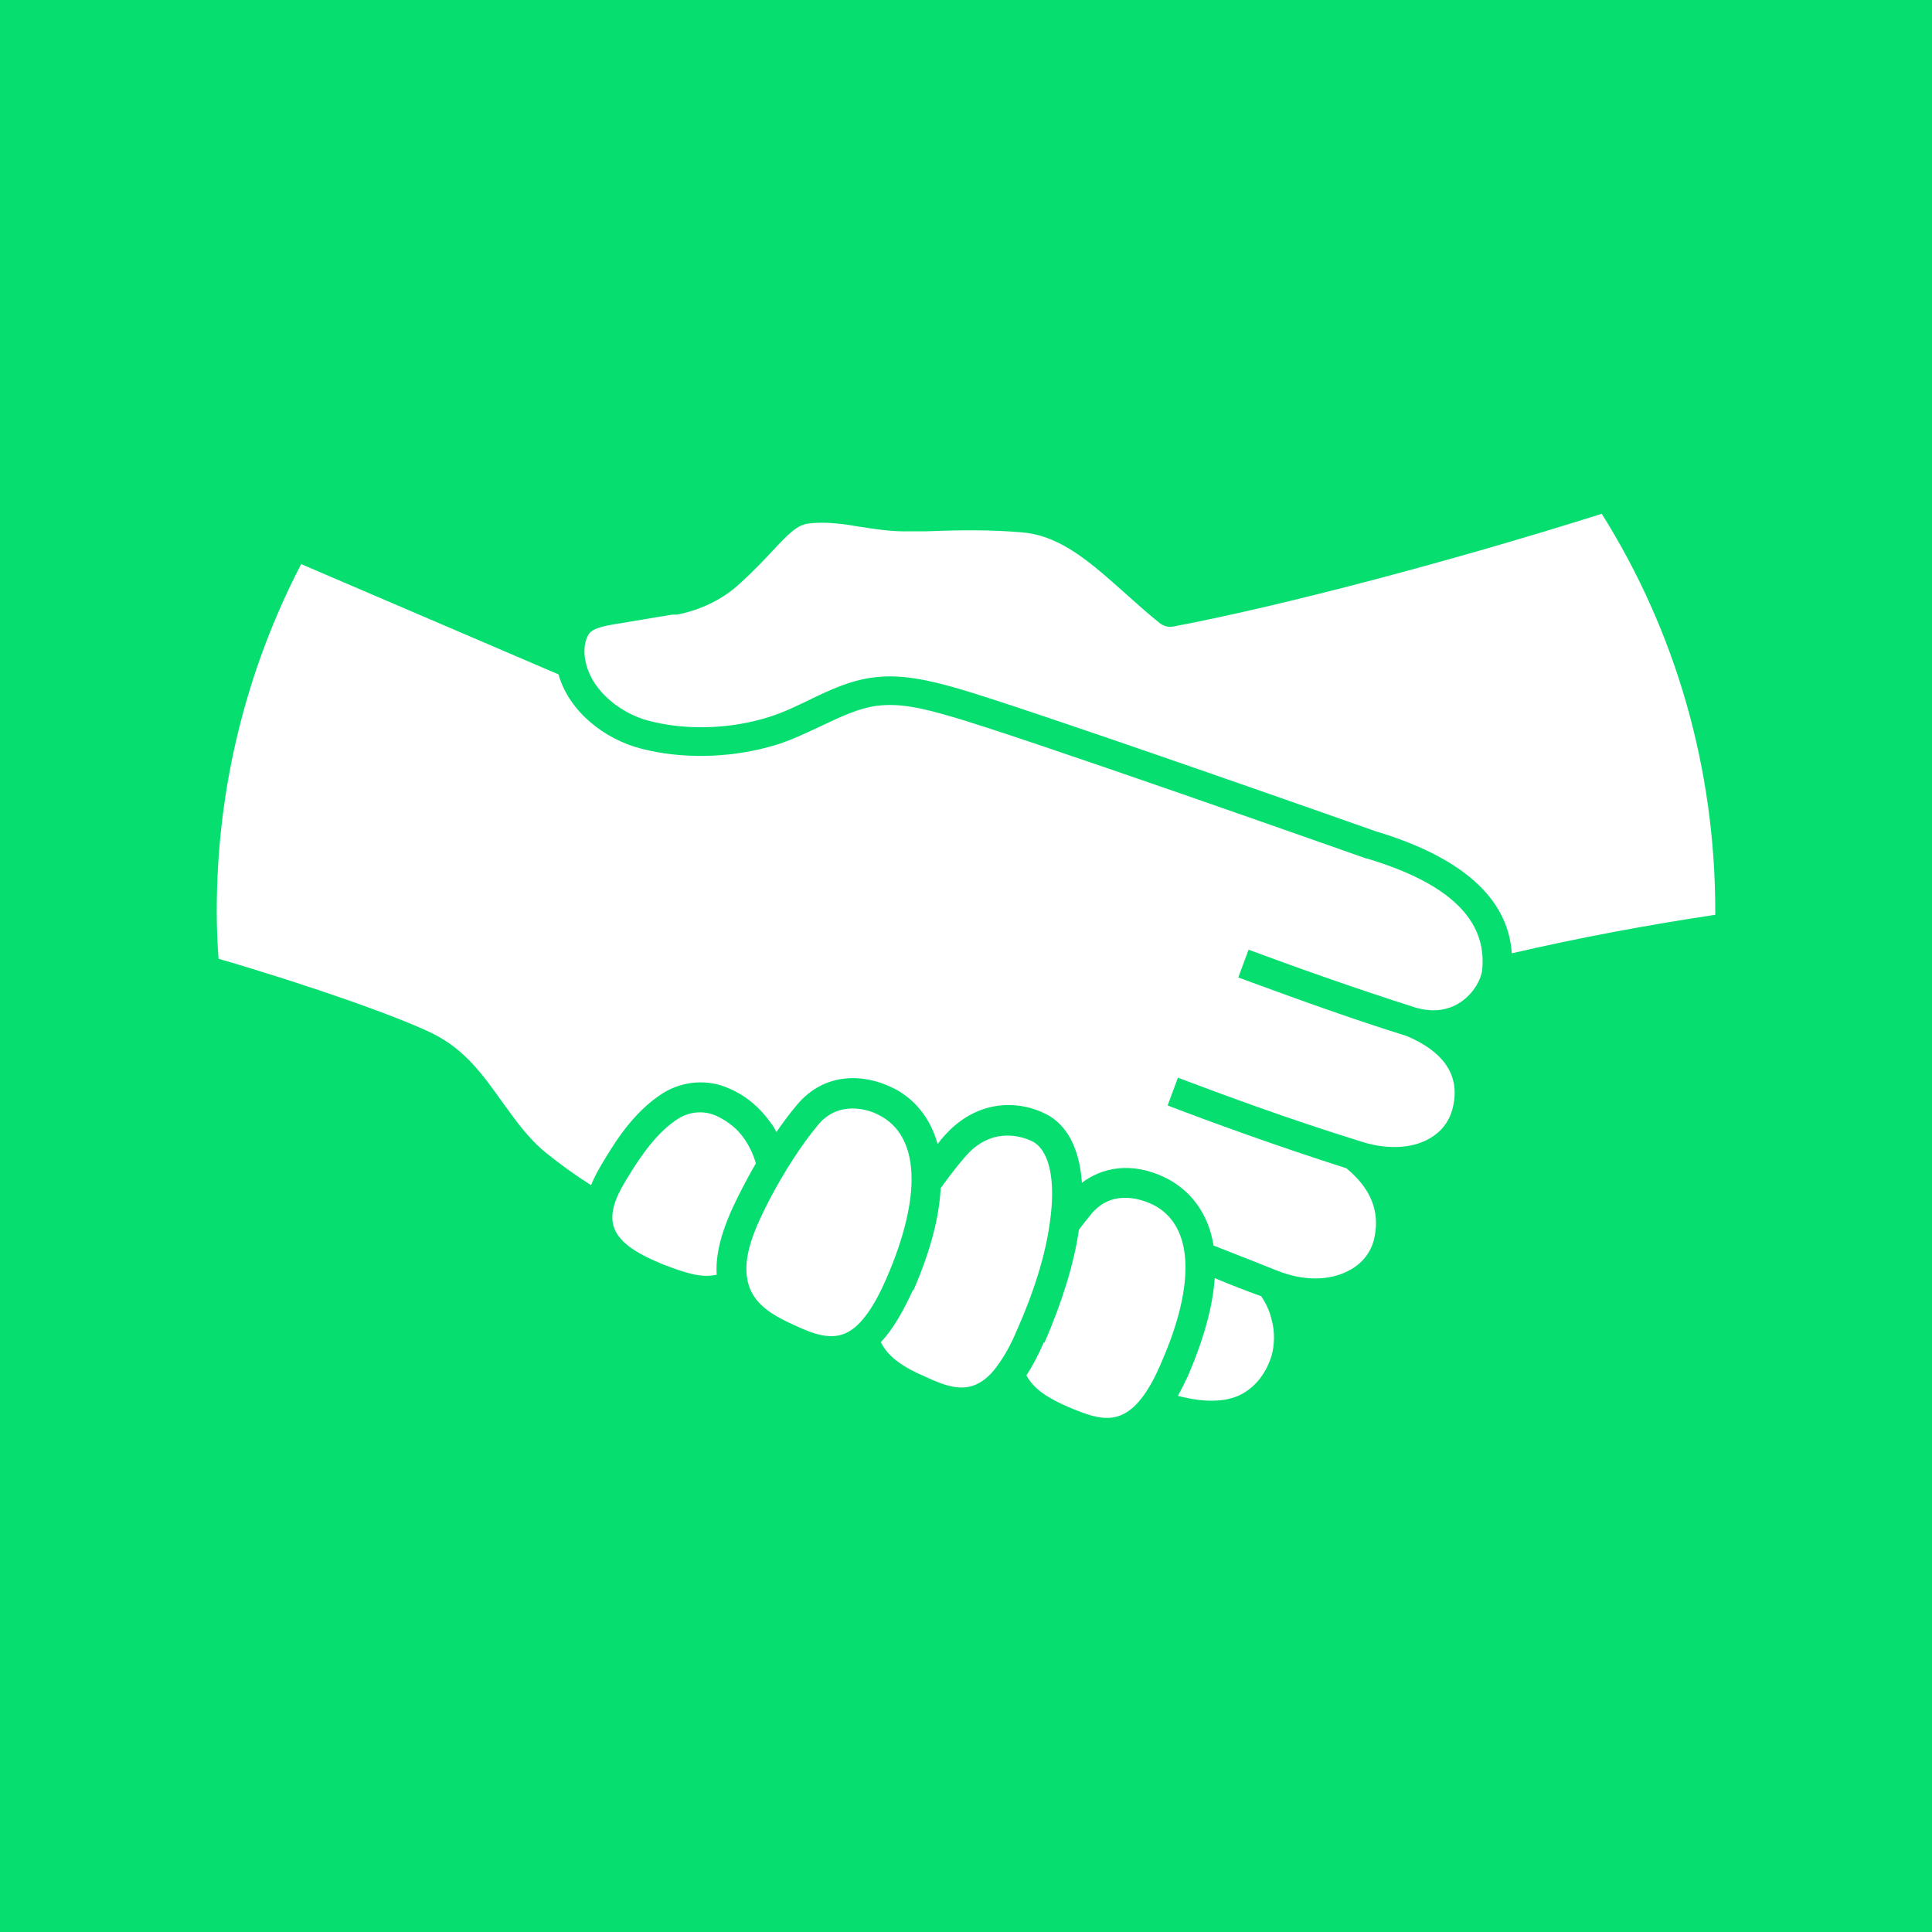 <?xml version="1.0" encoding="UTF-8"?>
<svg id="Layer_1" data-name="Layer 1" xmlns="http://www.w3.org/2000/svg" viewBox="0 0 32 32">
  <defs>
    <style>
      .cls-1 {
        fill: #fff;
      }

      .cls-2 {
        fill: #06df70;
      }
    </style>
  </defs>
  <rect class="cls-2" width="32" height="32"/>
  <g>
    <path class="cls-1" d="M28.42,15.15c-1.13.17-2.26.38-3.38.64-.06-.91-.82-1.59-2.25-2.02-.31-.11-5.87-2.07-6.97-2.38-.43-.12-.89-.23-1.35-.17-.4.05-.75.22-1.08.38-.25.12-.5.24-.77.31-.61.17-1.29.18-1.87.03-.51-.13-1.06-.58-1.07-1.15,0-.14.04-.26.1-.32.08-.07.22-.1.39-.13.32-.05.65-.11.97-.16h.08c.39-.08.75-.25,1.04-.52.22-.2.39-.38.53-.53.28-.3.42-.44.61-.46.26-.03.53,0,.81.05.27.04.55.09.87.08.09,0,.17,0,.26,0,.54-.02,1.06-.03,1.61.02.64.06,1.15.53,1.69,1.01.19.17.38.34.58.5.06.04.13.06.2.05,1.81-.34,4.71-1.11,7.11-1.87,1.23,1.96,1.88,4.22,1.88,6.58,0,.02,0,.04,0,.06Z"/>
    <path class="cls-1" d="M4.98,9.34c1.42.61,2.85,1.22,4.27,1.83.18.63.78,1.08,1.37,1.23.65.17,1.43.16,2.12-.03.31-.08.59-.22.85-.34.32-.15.62-.3.94-.34.38-.05.78.05,1.16.16,1.09.3,6.88,2.35,6.94,2.37,0,0,0,0,.01,0,1.37.41,1.99,1.02,1.91,1.84-.01.13-.12.38-.36.54-.21.14-.46.17-.74.09-1.01-.32-2.07-.7-2.77-.96l-.17.46c.71.26,1.76.65,2.79.97.59.25.86.62.78,1.1-.04.26-.17.46-.39.59-.3.18-.74.2-1.2.04,0,0,0,0,0,0h0c-1.13-.35-2.24-.76-2.98-1.04l-.17.46c.73.28,1.83.68,2.96,1.04.4.33.55.7.47,1.12-.04.24-.19.45-.42.57-.33.18-.77.18-1.21,0,0,0,0,0,0,0h0c-.33-.13-.68-.27-1.04-.41-.11-.68-.53-.99-.79-1.12-.57-.28-1.06-.17-1.39.08-.04-.56-.24-.96-.6-1.14-.41-.21-1.04-.25-1.57.25-.07.07-.15.15-.22.25-.15-.55-.51-.82-.74-.93-.46-.23-1.12-.28-1.59.28-.11.13-.23.29-.34.45-.03-.06-.06-.11-.1-.16-.17-.24-.4-.44-.68-.56-.35-.16-.76-.13-1.09.07,0,0,0,0,0,0-.43.27-.73.69-.98,1.11-.08.13-.16.27-.22.42-.24-.15-.49-.33-.74-.53-.31-.25-.52-.56-.74-.86-.3-.42-.6-.85-1.14-1.12-.57-.28-2.04-.8-3.55-1.24-.02-.26-.03-.52-.03-.79,0-2.04.49-4,1.4-5.75Z"/>
    <path class="cls-1" d="M11.88,21.11c-.26.07-.56-.04-.88-.16-.39-.16-.76-.35-.84-.65-.07-.26.08-.55.25-.82.22-.36.48-.73.82-.95h0c.19-.12.43-.14.63-.05.2.09.37.23.48.4.08.12.14.25.18.39-.08.13-.15.27-.22.4-.24.46-.46.96-.43,1.45Z"/>
    <path class="cls-1" d="M12.74,19.88c.25-.48.55-.94.82-1.26.17-.2.38-.26.56-.26.2,0,.37.07.44.11.67.34.72,1.33.12,2.71-.2.46-.41.76-.63.88-.27.15-.57.04-.89-.11-.45-.2-.74-.41-.79-.81-.05-.39.15-.83.37-1.26Z"/>
    <path class="cls-1" d="M15.13,21.37c.3-.69.43-1.25.45-1.69.2-.28.38-.5.49-.61.43-.41.89-.23,1.02-.17.29.14.4.64.3,1.34-.07.53-.26,1.15-.55,1.8-.1.24-.21.43-.32.58-.1.14-.2.23-.31.29-.27.15-.57.04-.89-.11-.35-.15-.61-.32-.73-.57.19-.2.36-.49.53-.86Z"/>
    <path class="cls-1" d="M17.3,22.24c.29-.67.49-1.31.57-1.87.07-.1.15-.19.22-.28.36-.41.85-.21,1-.14.67.33.73,1.29.14,2.63-.19.45-.4.73-.62.84-.27.14-.57.03-.9-.11-.33-.14-.58-.29-.71-.53.1-.15.2-.34.29-.55Z"/>
    <path class="cls-1" d="M19.68,22.78c.28-.65.41-1.18.44-1.61.26.11.52.21.77.3.08.12.14.25.17.38.06.21.05.43,0,.61-.1.31-.28.52-.51.64-.26.13-.62.13-1.04.02.06-.11.12-.23.18-.36Z"/>
  </g>
</svg>